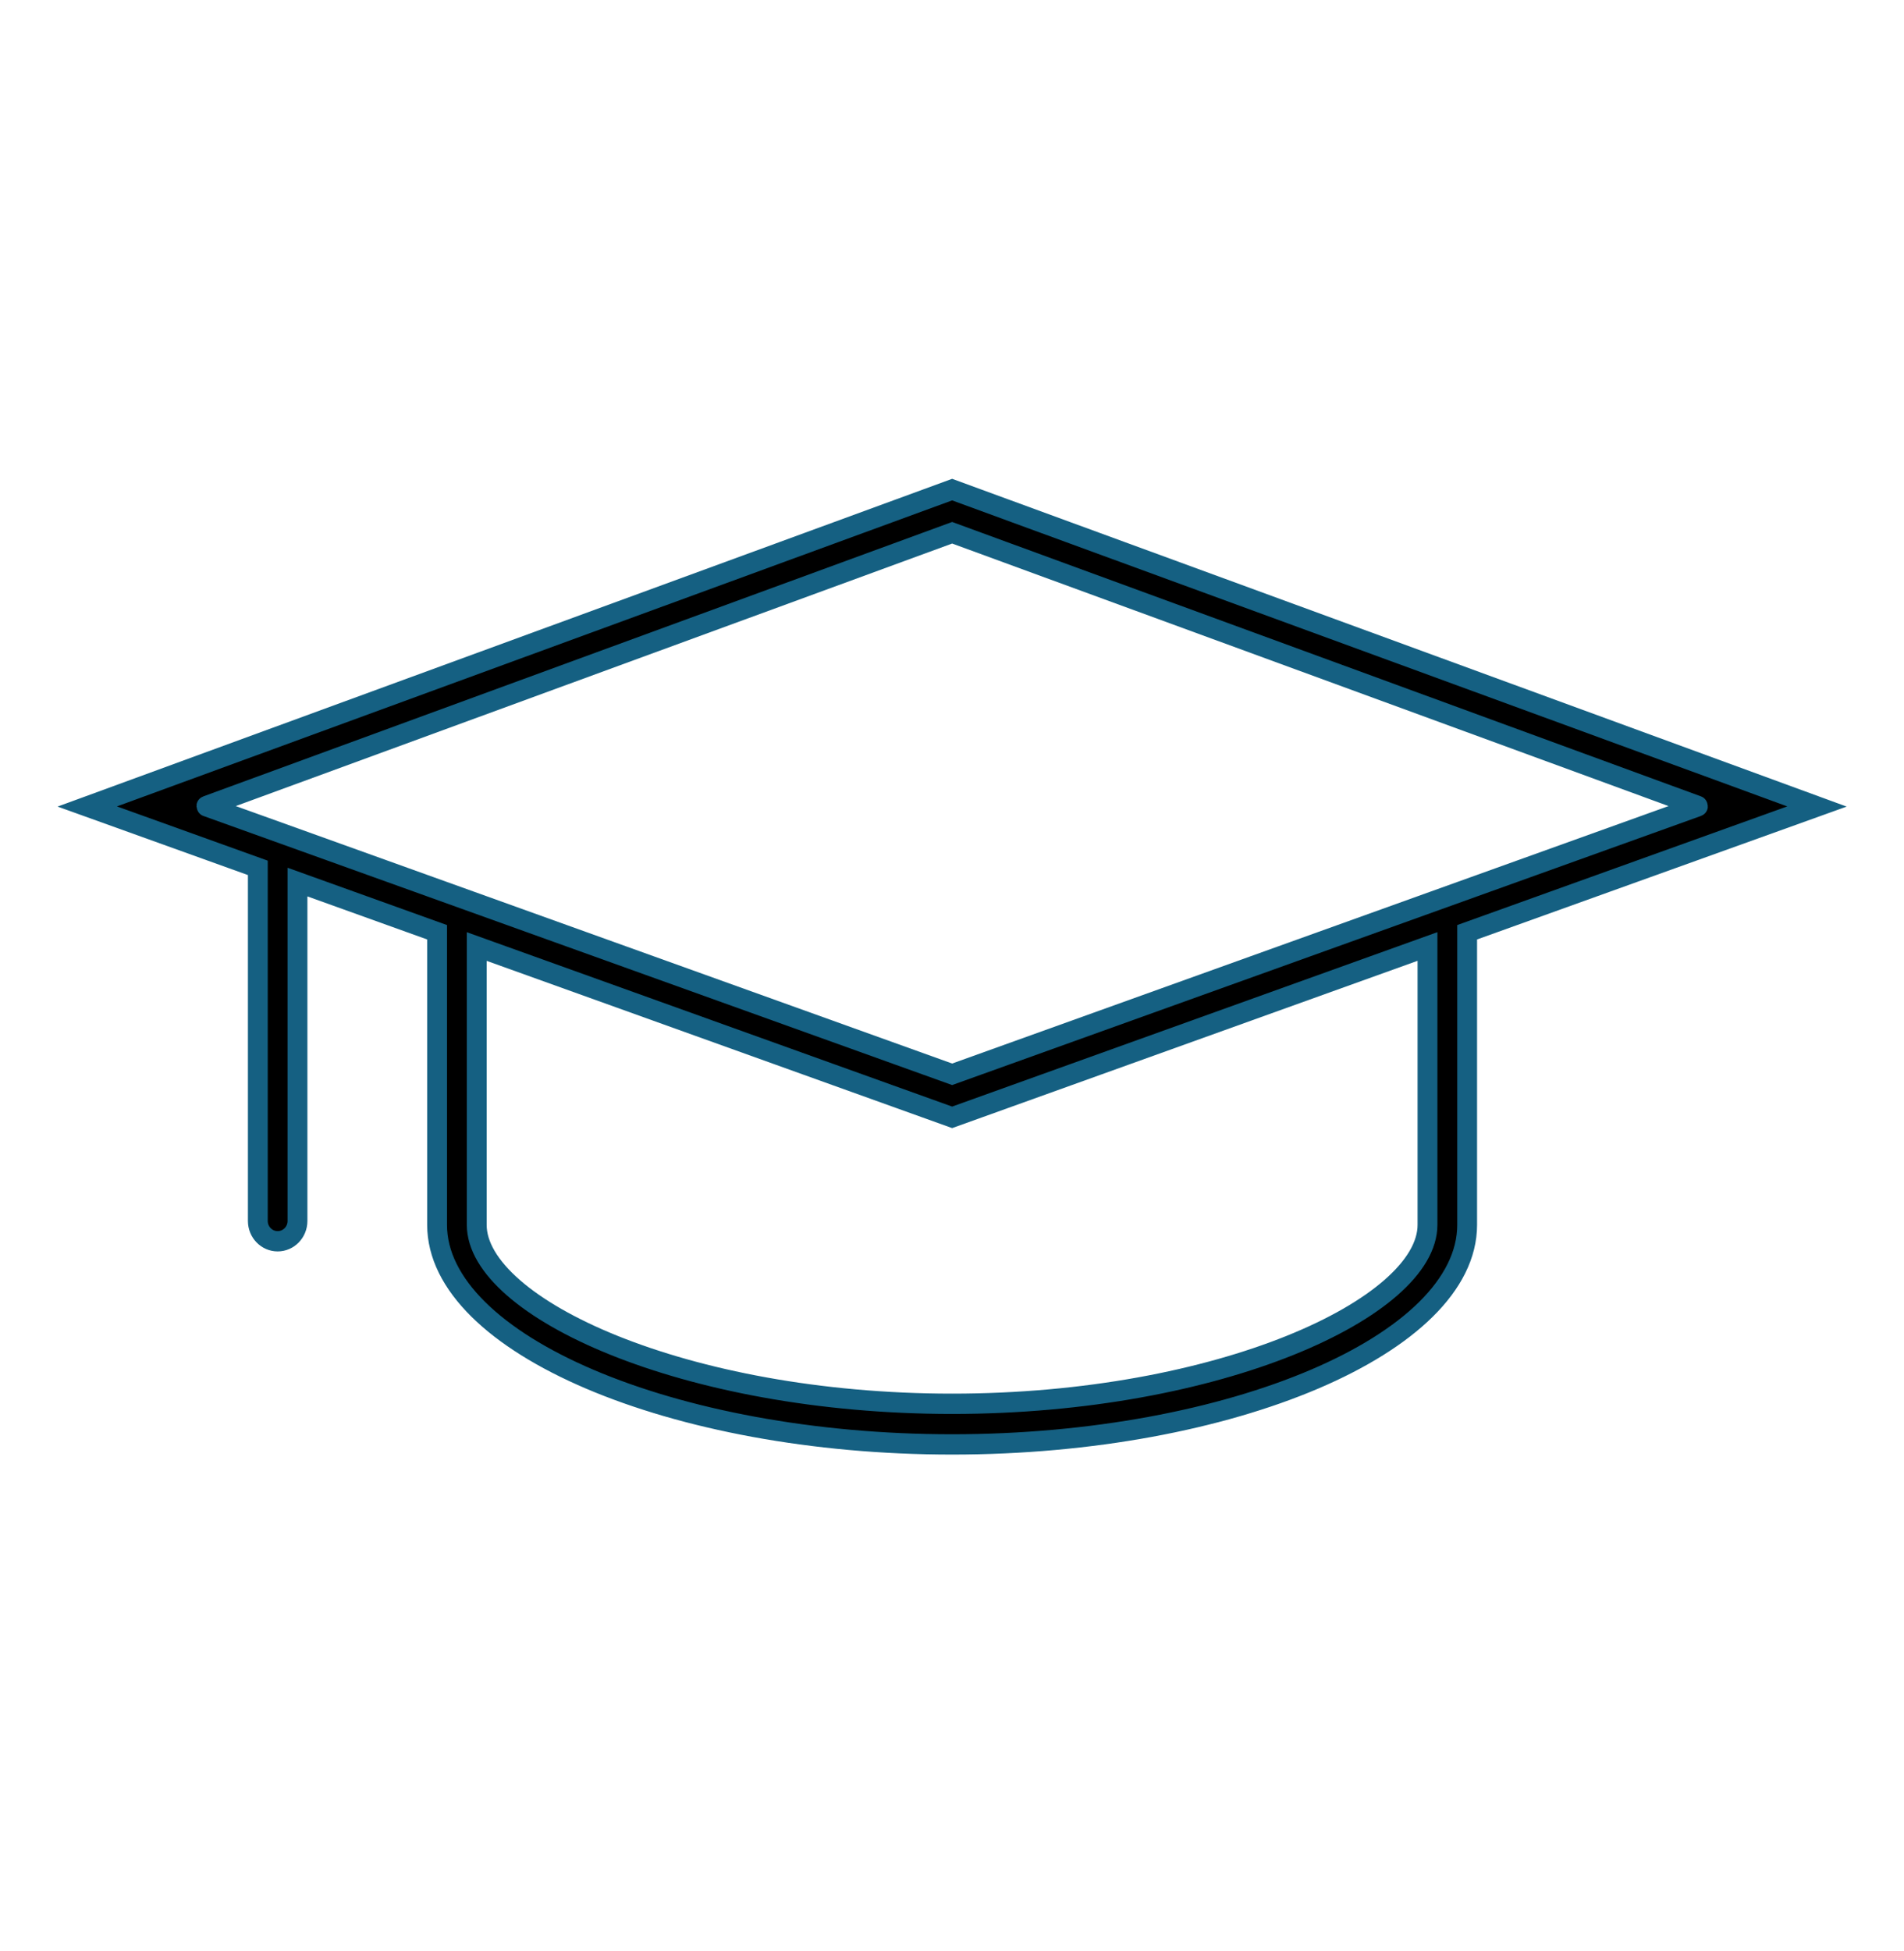 <svg width="41" height="42" xmlns="http://www.w3.org/2000/svg" xmlns:xlink="http://www.w3.org/1999/xlink" xml:space="preserve" overflow="hidden"><g transform="translate(-411 -620)"><path d="M39.126 16.955 20.503 10.293 1.879 16.955 5.552 18.245 5.552 25.668C5.552 25.904 5.743 26.095 5.979 26.095 6.215 26.095 6.406 25.904 6.406 25.668L6.406 18.544 9.412 19.599 9.412 25.749C9.412 28.252 14.491 30.366 20.503 30.366 26.514 30.366 31.593 28.252 31.593 25.75L31.593 19.599ZM20.503 11.2 36.558 16.944C36.565 16.946 36.565 16.95 36.558 16.952L20.503 22.585 4.449 16.952C4.442 16.95 4.442 16.946 4.449 16.944ZM30.739 25.75C30.739 27.489 26.268 29.512 20.503 29.512 14.737 29.512 10.266 27.489 10.266 25.75L10.266 19.899 20.503 23.49 30.739 19.898Z" stroke="#156082" stroke-width="0.427" transform="matrix(1 0 0 1.024 411 620)"/></g></svg>